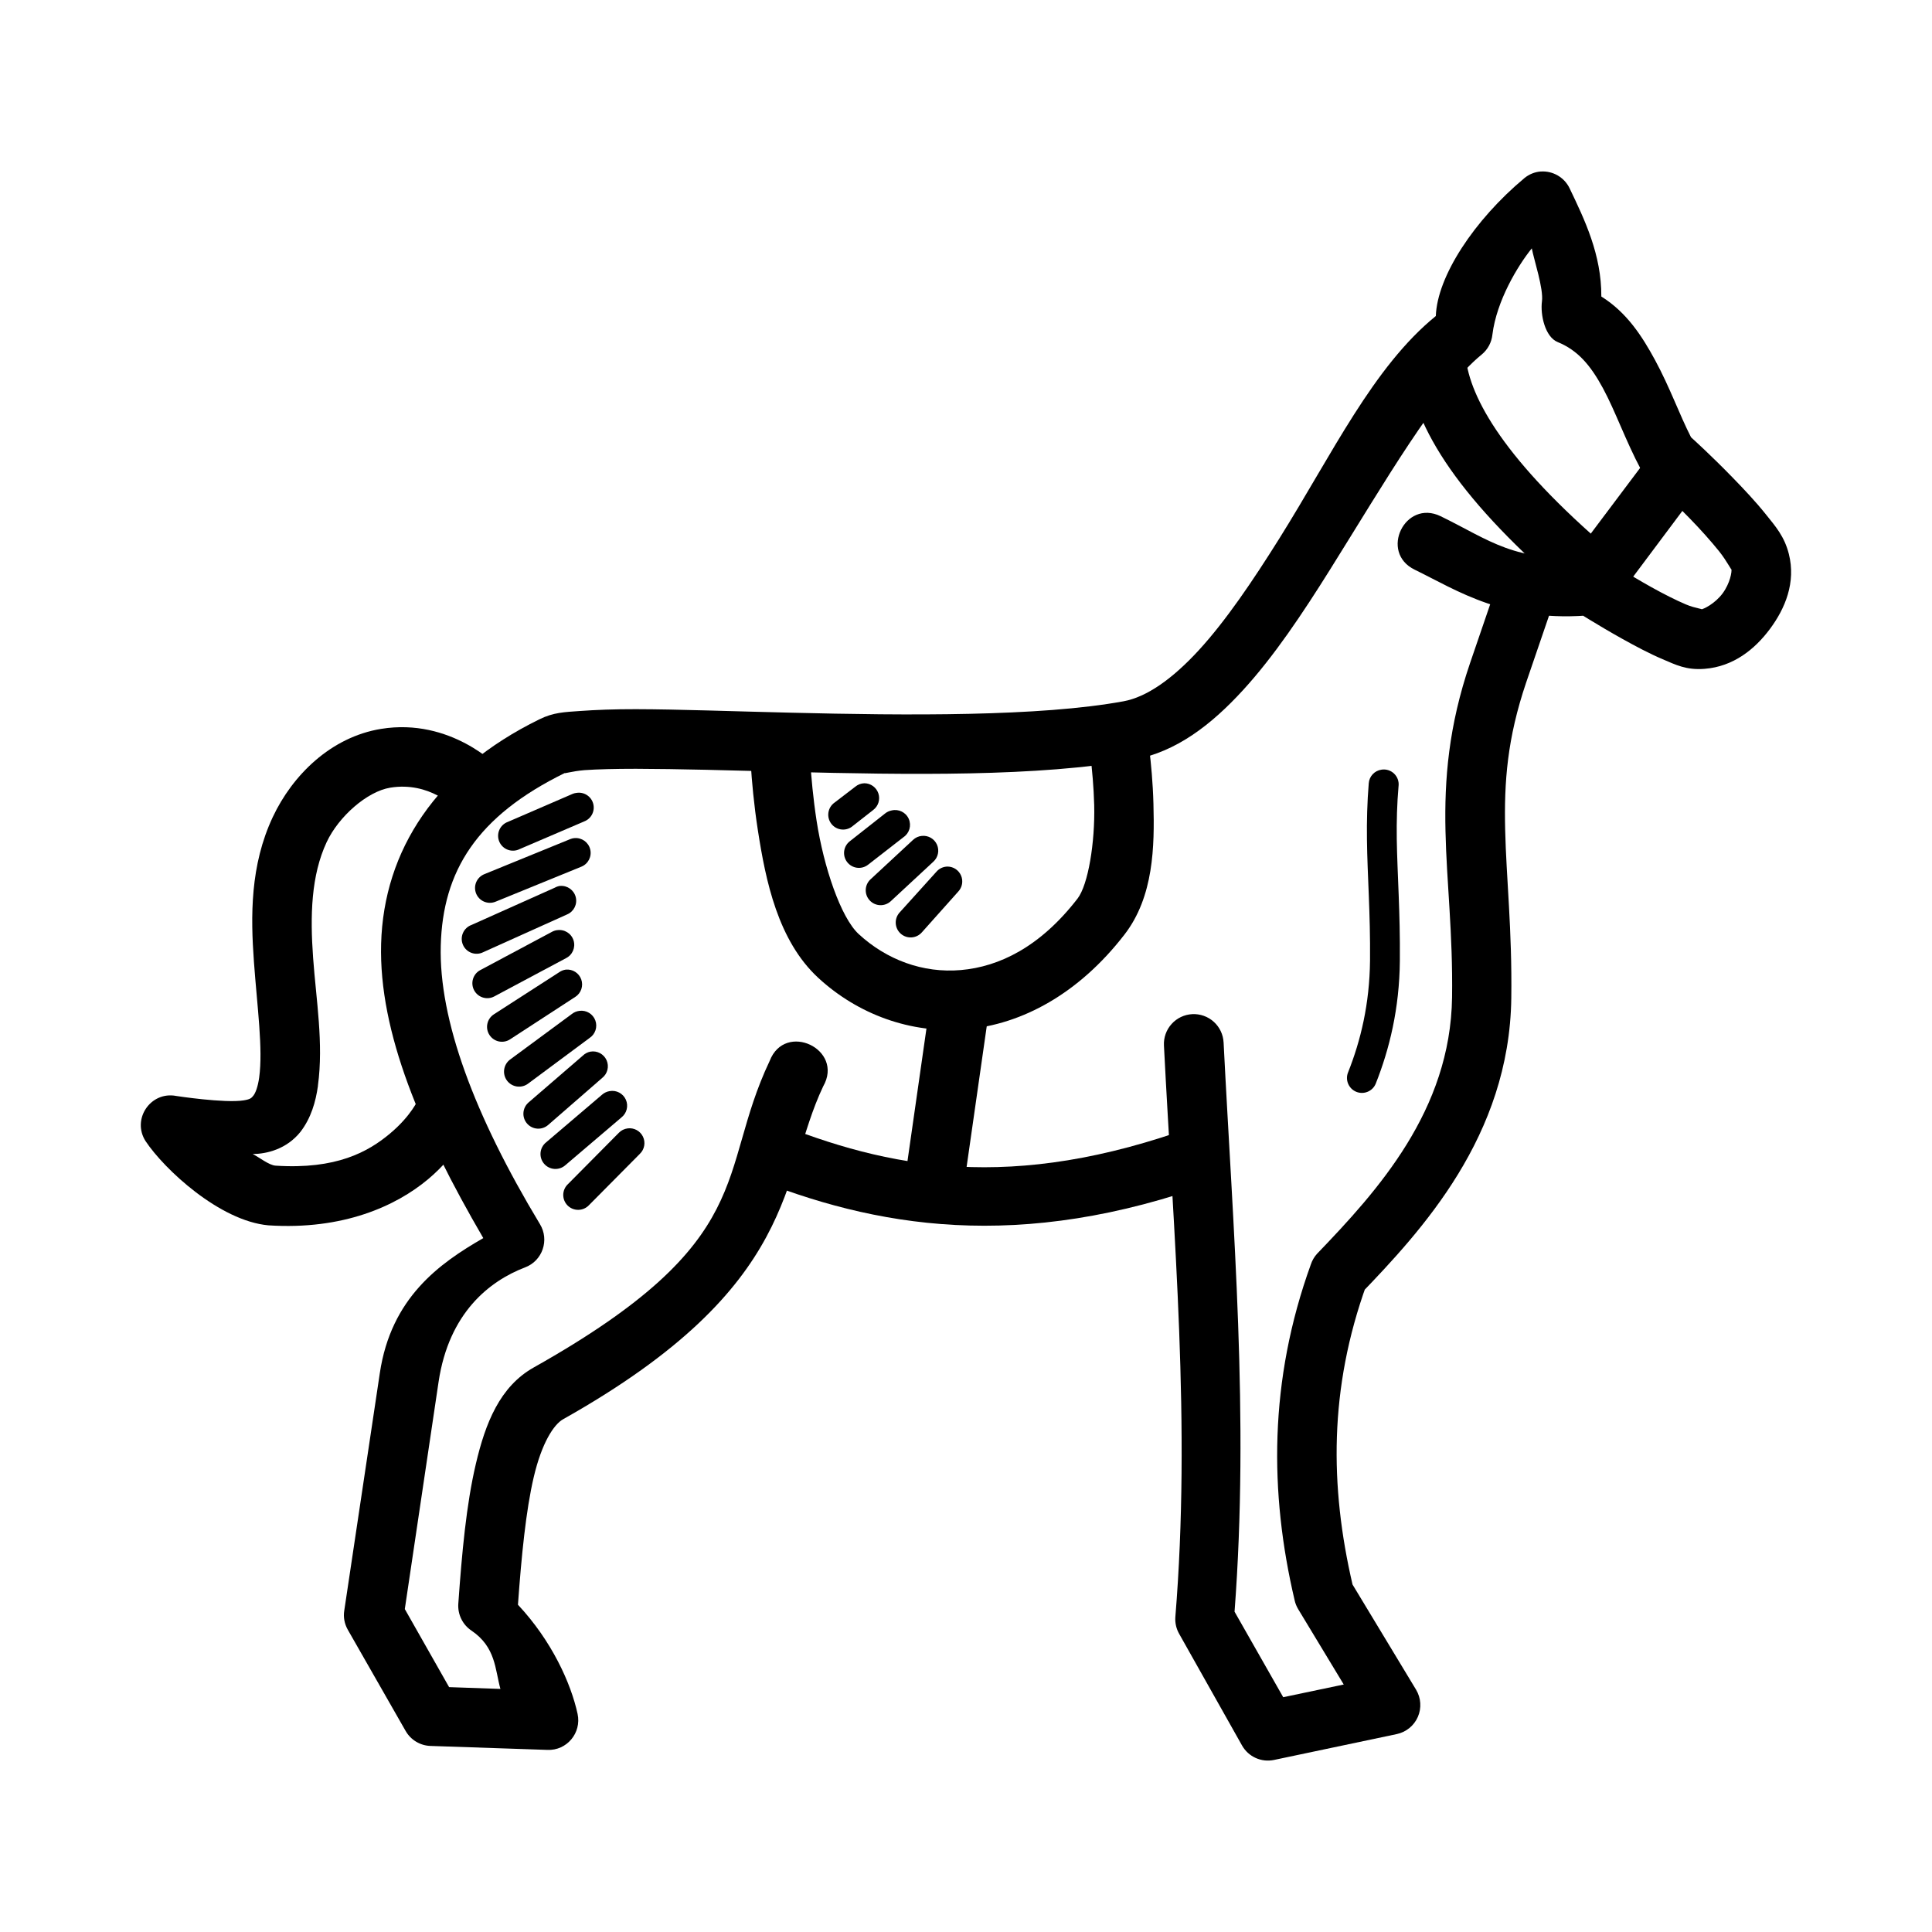 <?xml version="1.0" encoding="UTF-8"?>
<!-- Uploaded to: ICON Repo, www.svgrepo.com, Generator: ICON Repo Mixer Tools -->
<svg fill="#000000" width="800px" height="800px" version="1.1" viewBox="144 144 512 512" xmlns="http://www.w3.org/2000/svg">
 <g>
  <path d="m552.29 189.45c-1.578 0.117-3.078 0.742-4.301 1.742-13.32 11.125-23.117 26.035-23.48 36.555-16.633 13.535-27.418 36.52-41.484 58.98-7.035 11.23-14.172 21.773-21.27 29.52-7.098 7.746-13.914 12.48-19.988 13.598-22.203 4.082-57.477 3.785-88.211 3.023-15.367-0.355-29.641-0.906-41.027-0.93-5.695-0.012-10.629 0.18-14.762 0.477-4.129 0.297-7.062 0.355-10.809 2.207-27.293 13.348-41.281 34.703-41.957 59.504-0.637 23.473 10.633 49.746 27.078 77.984-11.684 6.723-24.445 15.812-27.426 35.797l-9.414 62.875c-0.297 1.762 0.051 3.562 0.93 5.113l15.34 26.848c1.367 2.379 3.879 3.879 6.625 3.949l30.914 1.047c5.148 0.238 9.109-4.492 8.02-9.531-1.75-8.086-6.812-19.328-15.805-28.938 0.934-12.996 2.113-24.992 4.184-33.82 2.117-9.039 5.301-13.941 7.785-15.34 63.281-35.574 57.344-63.824 68.918-88.211 5.629-9.832-10.109-17.312-14.18-6.742-14.23 29.984-2.375 47.422-62.527 81.238-9 5.059-12.809 14.773-15.34 25.566-2.535 10.797-3.688 23.52-4.648 37.074-0.18 2.816 1.137 5.523 3.488 7.09 6.465 4.391 6.227 10.23 7.672 15.457l-13.598-0.477-11.738-20.688 8.949-60.203c2.738-18.352 13.543-26.75 22.895-30.332 4.648-1.73 6.551-7.281 3.949-11.504-17.375-28.816-26.801-54.148-26.266-73.801 0.535-19.652 9.422-34.254 33.008-45.789-0.82 0.418 1.695-0.418 5.113-0.695 3.422-0.238 8.113-0.355 13.598-0.355 10.965 0.023 25.227 0.418 40.676 0.816 30.902 0.77 66.242 1.363 91.348-3.254 11.234-2.066 20.523-9.305 28.824-18.363 8.301-9.059 15.793-20.324 23.012-31.844 14.434-23.043 28.469-47.527 40.328-57.18 1.578-1.316 2.578-3.191 2.789-5.231 1.113-9.016 6.758-18.312 10.438-22.863 0.613 3.176 3.137 10.676 2.695 14.035-0.477 3.578 0.832 9.465 4.184 10.805 5.297 2.164 8.668 6.113 11.969 12.203 3.301 6.09 6.035 13.984 10.109 21.617 0.418 0.785 0.969 1.492 1.629 2.094 0 0 5.574 4.957 11.273 10.809 2.852 2.926 5.652 6.059 7.785 8.715 2.137 2.66 3.477 5.527 3.254 4.648 0.18 0.754-0.355 3.832-2.328 6.508-1.992 2.676-5.012 4.227-5.926 4.301 1.48-0.117-1.18-0.238-3.84-1.391-2.66-1.129-5.945-2.797-9.066-4.535-6.242-3.477-11.738-7.09-11.738-7.09-1.523-0.957-3.328-1.367-5.113-1.16-19.207 1.898-26.156-4.312-39.051-10.578-9.453-4.574-16.312 9.605-6.856 14.18 11.152 5.414 24.16 14.285 47.535 11.969l-5.113-1.16s5.848 3.762 12.668 7.555c3.41 1.898 7.066 3.852 10.578 5.344 3.512 1.492 6.281 2.941 11.156 2.559 7.617-0.602 13.293-5.164 17.316-10.578 4.027-5.41 6.91-12.328 5-19.875-1.184-4.652-3.504-7.269-6.16-10.574-2.652-3.309-5.773-6.621-8.832-9.762-5.574-5.723-10.023-9.758-10.926-10.574-3.066-5.988-5.617-13.246-9.531-20.453-3.367-6.203-7.41-12.578-14.242-16.852 0.059-11.133-4.457-20.422-8.422-28.707-1.41-2.902-4.449-4.652-7.672-4.414z"/>
  <path d="m547.64 292.88c-3.137 0.309-5.789 2.457-6.742 5.465l-7.32 21.387c-5.707 16.77-6.82 30.82-6.508 44.512 0.297 13.691 1.977 26.977 1.742 44.047-0.418 30.004-19.695 51.246-35.797 67.988-0.727 0.809-1.281 1.758-1.621 2.789-11.156 30.828-10.996 60.582-4.301 89.027h-0.004c0.184 0.82 0.496 1.605 0.93 2.328l12.086 19.988-16.039 3.367-12.898-22.664c3.914-51.672-0.418-101.39-2.902-150.86l-0.004 0.004c-0.105-2.098-1.043-4.066-2.602-5.473s-3.613-2.133-5.707-2.027c-2.098 0.109-4.066 1.047-5.469 2.606-1.406 1.559-2.137 3.613-2.027 5.707 2.578 50.766 7.176 100.52 3.023 151.44-0.117 1.582 0.25 3.164 1.047 4.535l16.621 29.52c1.684 2.992 5.121 4.547 8.484 3.836l32.543-6.856h-0.004c2.484-0.531 4.559-2.227 5.574-4.555 1.012-2.328 0.84-5.004-0.461-7.184l-16.852-27.895c-6.035-25.996-6.246-51.961 3.719-79.496l-1.742 2.672c16.309-16.961 39.621-41.957 40.098-78.566 0.238-18.125-1.34-31.953-1.625-44.629-0.297-12.68 0.535-24.168 5.574-39.051l7.32-21.387v0.008c0.941-2.543 0.512-5.391-1.141-7.539-1.652-2.152-4.297-3.297-6.996-3.039z"/>
  <path d="m348.67 441.18-5.926 14.645c32.859 13.336 71.23 20.352 123.2 1.391l-5.348-14.762c-48.543 17.711-81.055 11.25-111.92-1.281z"/>
  <path d="m447.69 336.46-15.457 2.789s1.48 8.262 1.742 18.129c0.238 9.867-1.59 21.09-4.414 24.754-9.934 12.867-20.82 18.066-30.914 18.945s-19.711-2.742-27.078-9.531c-4.773-4.402-9.277-17.812-11.156-29.984-1.879-12.172-1.977-22.664-1.977-22.664h-15.805s0.117 11.621 2.207 25.105c2.082 13.484 5.336 29.297 16.039 39.168 10.383 9.562 24.422 14.883 39.168 13.598 14.746-1.285 29.832-9.402 41.957-25.105 7.766-10.055 7.969-23.406 7.672-34.633-0.297-11.23-1.977-20.57-1.977-20.57z"/>
  <path d="m390.74 408.05-7.32 51.137 15.574 2.207 7.32-51.137z"/>
  <path d="m581.7 263.94-21.387 28.473 12.668 9.531 21.387-28.59z"/>
  <path d="m532.42 238.61-15.691 1.512c1.766 17.695 14.625 36.871 43.582 61.598l10.227-11.969c-27.594-23.559-37.031-40.195-38.121-51.137z"/>
  <path d="m245 337.16c-13.328 2.16-23.512 12.301-28.707 23.359-6.027 12.824-5.875 26.27-5 38.352 0.879 12.082 2.434 23.137 1.391 30.684-0.355 2.547-0.992 4.094-1.512 4.766-0.535 0.672-0.805 0.992-2.559 1.281-5.035 0.82-17.898-1.16-17.898-1.16-6.797-1.32-11.867 6.141-8.137 11.969 4.988 7.5 19.648 21.145 32.543 22.316 19.84 1.293 33.848-5.137 42.305-12.203 8.457-7.066 11.855-15.227 11.855-15.227l-14.41-6.043s-1.805 4.375-7.555 9.18c-5.754 4.809-14.16 9.527-30.285 8.477-1.766-0.117-4.312-2.219-6.062-3.07 3.789-0.059 8.969-1.305 12.641-5.867 2.832-3.676 4.062-8.004 4.648-12.203v-0.117c1.512-11.156-0.477-22.652-1.281-33.82-0.816-11.207-0.535-21.836 3.602-30.684 3.184-6.777 10.727-13.418 16.852-14.41 10.449-1.695 17.086 5.344 17.086 5.344l11.391-10.926s-12.418-12.996-30.914-9.996z"/>
  <path d="m296.72 354.13c-0.32 0.039-0.633 0.121-0.93 0.238l-17.199 7.438c-1.023 0.371-1.844 1.148-2.269 2.144-0.43 1-0.426 2.129 0.008 3.125 0.434 0.996 1.258 1.766 2.277 2.133 1.023 0.367 2.152 0.297 3.117-0.195l17.086-7.32v-0.004c1.898-0.723 2.934-2.769 2.394-4.727-0.543-1.957-2.484-3.184-4.484-2.828z"/>
  <path d="m296.25 366.1c-0.355 0.031-0.711 0.113-1.047 0.238l-22.781 9.297h0.004c-0.984 0.379-1.777 1.133-2.203 2.098-0.422 0.961-0.441 2.055-0.055 3.035s1.152 1.762 2.121 2.176c0.973 0.41 2.066 0.418 3.039 0.016l22.777-9.297h0.004c1.789-0.75 2.769-2.688 2.305-4.574-0.461-1.883-2.231-3.148-4.164-2.981z"/>
  <path d="m292.42 378.77c-0.492 0.07-0.965 0.234-1.395 0.477l-22.082 9.879c-1.02 0.375-1.836 1.148-2.266 2.148-0.426 0.996-0.422 2.125 0.012 3.121 0.43 0.992 1.254 1.766 2.277 2.133 1.02 0.367 2.144 0.297 3.113-0.195l22.199-9.996c1.789-0.746 2.769-2.688 2.305-4.57-0.461-1.883-2.231-3.152-4.16-2.984z"/>
  <path d="m291.61 390.5c-0.488 0.07-0.961 0.234-1.391 0.477l-18.945 10.113c-1.926 1.027-2.652 3.418-1.625 5.344 1.027 1.926 3.418 2.656 5.344 1.629l18.945-10.109v-0.004c1.77-0.844 2.644-2.856 2.062-4.727-0.586-1.867-2.457-3.023-4.391-2.711z"/>
  <path d="m293.93 400.96c-0.629 0.09-1.227 0.328-1.742 0.695l-17.316 11.156v0.004c-0.879 0.57-1.496 1.465-1.711 2.488-0.219 1.027-0.023 2.094 0.551 2.973 0.57 0.879 1.465 1.496 2.488 1.715 1.027 0.215 2.094 0.02 2.973-0.555l17.316-11.273 0.004 0.004c1.516-0.996 2.152-2.898 1.547-4.609-0.609-1.707-2.305-2.781-4.106-2.598z"/>
  <path d="m297.54 411.89c-0.723 0.086-1.406 0.367-1.977 0.816l-16.387 12.086c-0.848 0.633-1.41 1.574-1.562 2.621-0.152 1.047 0.117 2.109 0.746 2.957 0.633 0.848 1.578 1.41 2.625 1.562s2.109-0.117 2.957-0.75l16.27-12.086c1.551-1 2.195-2.945 1.555-4.676-0.641-1.727-2.398-2.781-4.223-2.531z"/>
  <path d="m300.44 422.7c-0.746 0.148-1.434 0.516-1.977 1.047l-14.41 12.434c-0.793 0.695-1.273 1.672-1.34 2.723-0.07 1.047 0.285 2.078 0.98 2.867 0.695 0.789 1.676 1.266 2.723 1.328 1.051 0.066 2.082-0.293 2.867-0.988l14.293-12.438c1.43-1.117 1.91-3.062 1.168-4.715-0.746-1.652-2.519-2.586-4.305-2.258z"/>
  <path d="m305.55 433.16c-0.734 0.117-1.418 0.438-1.977 0.926l-14.875 12.668c-0.828 0.672-1.348 1.645-1.445 2.703-0.102 1.059 0.23 2.113 0.918 2.926s1.672 1.312 2.731 1.391c1.062 0.078 2.109-0.273 2.906-0.973l14.875-12.668v-0.004c1.43-1.113 1.91-3.062 1.168-4.715-0.742-1.652-2.519-2.586-4.301-2.258z"/>
  <path d="m310.32 443.04c-0.883 0.113-1.703 0.523-2.324 1.164l-13.48 13.598c-0.781 0.73-1.23 1.746-1.25 2.812-0.016 1.07 0.398 2.098 1.156 2.856 0.754 0.754 1.785 1.172 2.852 1.152 1.07-0.016 2.086-0.465 2.816-1.246l13.48-13.598c1.23-1.18 1.562-3.016 0.82-4.551-0.742-1.535-2.387-2.418-4.074-2.191z"/>
  <path d="m510.1 347.97c-1.828 0.262-3.231 1.758-3.367 3.602-0.418 5.113-0.535 10.023-0.477 14.875 0.117 9.738 0.93 19.477 0.816 32.078-0.117 11.555-2.481 21.262-5.809 29.637-0.836 2.019 0.129 4.336 2.148 5.172 2.023 0.832 4.34-0.129 5.172-2.152 3.625-9.109 6.285-19.918 6.391-32.543 0.117-12.949-0.672-22.902-0.816-32.309-0.059-4.711 0.059-9.285 0.477-14.062h0.004c0.129-1.219-0.316-2.426-1.207-3.269-0.887-0.844-2.117-1.223-3.328-1.031z"/>
  <path d="m373.08 351.57c-0.895 0.023-1.758 0.352-2.441 0.93l-5.461 4.184c-0.891 0.621-1.484 1.582-1.641 2.656-0.16 1.074 0.133 2.164 0.809 3.016 0.672 0.852 1.668 1.387 2.75 1.477 1.082 0.094 2.152-0.266 2.961-0.988l5.344-4.184c1.355-1.012 1.91-2.777 1.383-4.383-0.527-1.605-2.019-2.695-3.711-2.707z"/>
  <path d="m380.28 358.78c-0.637 0.125-1.238 0.402-1.742 0.816l-9.297 7.32c-1.734 1.316-2.07 3.789-0.754 5.523 1.316 1.73 3.785 2.07 5.519 0.754l9.414-7.32v-0.004c1.586-1.062 2.176-3.113 1.406-4.859-0.773-1.746-2.688-2.684-4.543-2.231z"/>
  <path d="m388.3 365.52c-0.867 0.078-1.688 0.449-2.324 1.047l-11.273 10.461v-0.004c-1.605 1.48-1.711 3.977-0.234 5.582 1.48 1.605 3.977 1.711 5.582 0.234l11.273-10.461c1.277-1.137 1.676-2.965 0.988-4.531-0.691-1.562-2.312-2.504-4.012-2.324z"/>
  <path d="m395.16 373.65c-1.164-0.004-2.269 0.504-3.023 1.395l-9.762 10.809c-0.699 0.785-1.055 1.816-0.992 2.863 0.062 1.051 0.543 2.031 1.328 2.727 0.789 0.695 1.82 1.047 2.871 0.98 1.047-0.066 2.027-0.551 2.719-1.34l9.645-10.809c1.062-1.137 1.359-2.785 0.754-4.219-0.602-1.43-1.988-2.375-3.543-2.406z"/>
 </g>
</svg>